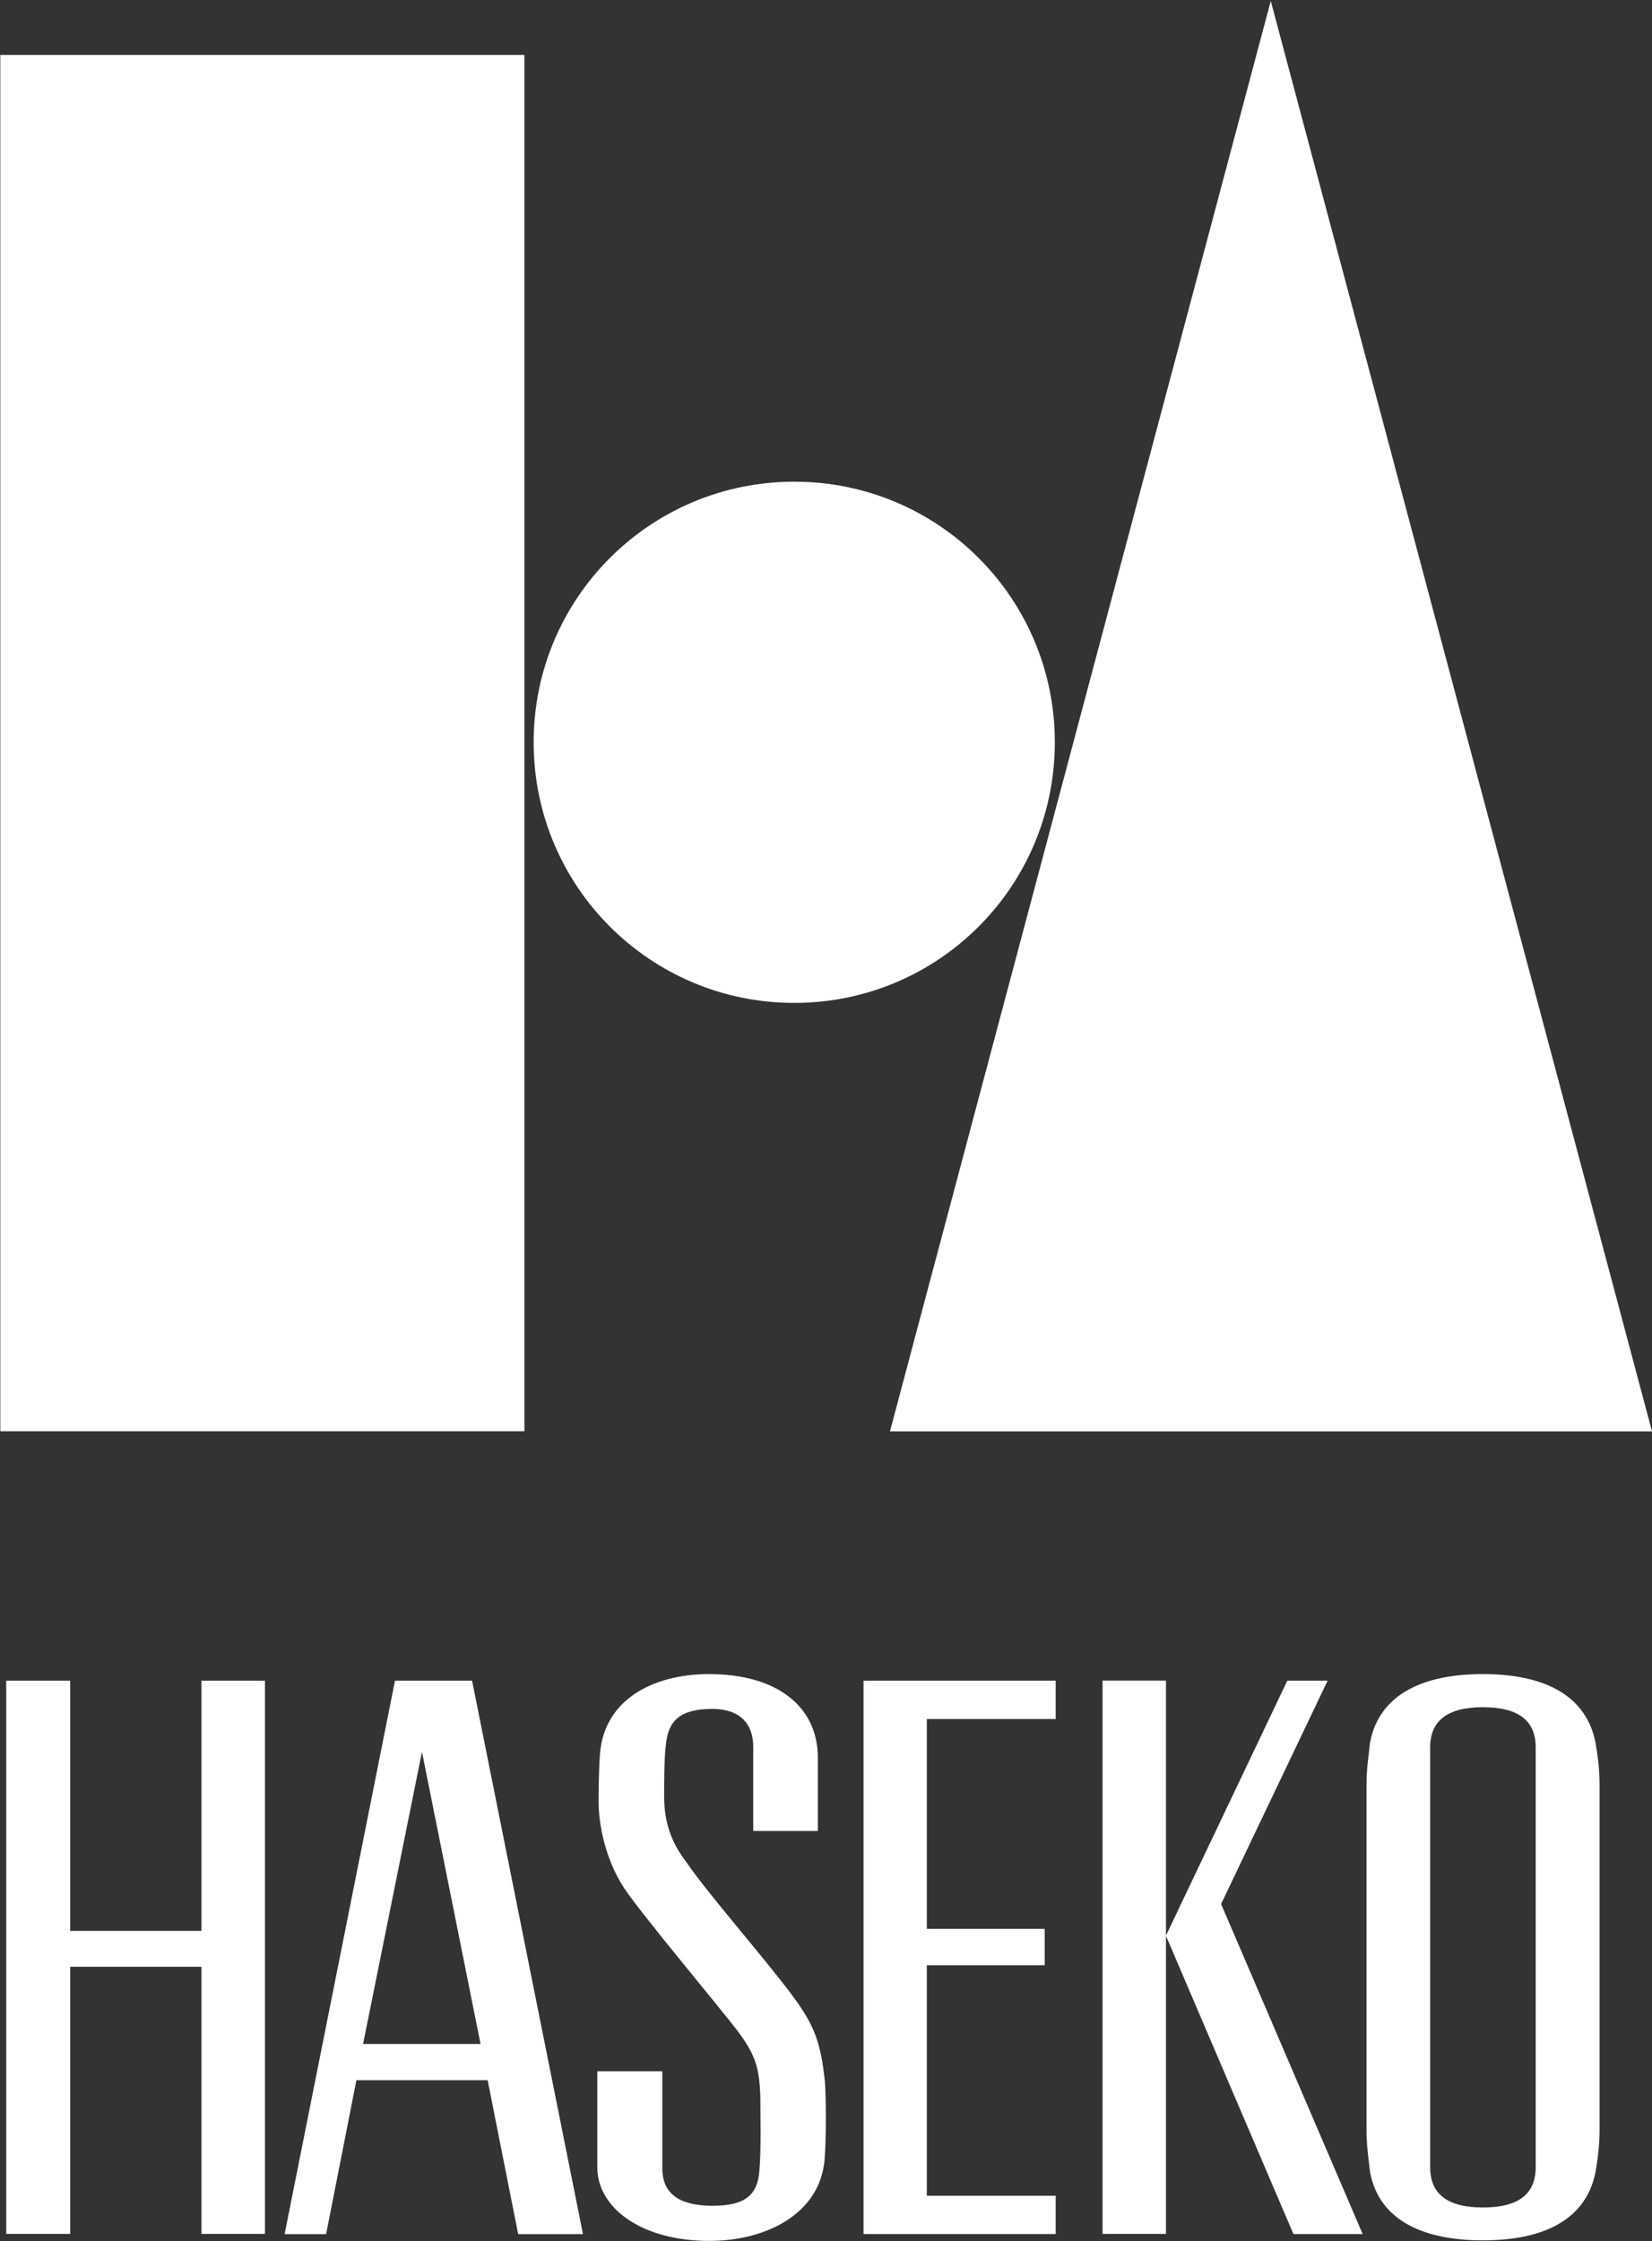 <svg version="1.2" xmlns="http://www.w3.org/2000/svg" viewBox="0 0 1537 2085" width="1537" height="2085"><rect x="0" y="0" width="1537" height="2085" fill="#333333" stroke="none"/><style>.a{fill:#fff}</style><path class="a" d="m487.9 51.1v1280.4h-487.6v-1280.4z"/><path class="a" d="m739 933c-134.1 0-242.5-108.4-242.5-242.5 0-134 108.4-242.4 242.5-242.4 134.1 0 242.4 108.4 242.4 242.4 0 134.1-108.3 242.5-242.4 242.5z"/><path class="a" d="m1537 1331.6h-709l354.3-1330.7z"/><path fill-rule="evenodd" class="a" d="m1488.2 1659.4v322.9c0 14.4-2 28.3-3.8 38.6-8 40.2-42.5 63.3-104.7 63.3-62.3 0-97.4-23.1-105-63.3-1.1-10.3-3.3-24.2-3.3-38.6v-322.9c0-14.6 2.2-27.8 3.3-38.4 7.6-40.4 42.7-63.6 105-63.6 62.2 0 96.7 23.2 104.7 63.6 1.8 10.6 3.8 23.8 3.8 38.4zm-59.4-33.9c0-24.8-16.1-37.3-49.1-37.3-32.8 0-49.1 12.5-49.1 37.3v390.6c0 25.1 16.3 37.5 49.1 37.5 33 0 49.1-12.4 49.1-37.5zm-1182.3-62v514.7h-59.1v-248.5h-122.1v248.5h-59.5v-514.7h59.5v232.8h122.1v-232.8zm615.8 35.7v195.2h109.7v33.8h-109.7v214.5h119.9v35.6h-178.8v-514.8h178.8v35.7zm222.5-35.8v237.3l112.9-237.2h37.5l-99.1 207.8 131.7 307h-64.4l-118.6-277.4v277.3h-59v-514.8z"/><path fill-rule="evenodd" class="a" d="m542.4 2078.4h-60.3l-28.4-143.2h-122.1l-28.2 143.2h-38.6l102.7-514.9h71.7zm-95.3-176.9l-54.5-271.8-54.8 271.8zm134.2-144.1c-14.5-21.4-24-52.1-24.4-80.6 0-14.4 0.4-34.7 1.4-46.2 4.2-48.2 47.5-73.2 101.5-73.2 63.8 0 101.1 30.8 101.1 77.5v68.4h-60.1v-78.3c0-21.8-12.9-35.2-37.8-35.2-30.9 0-41.3 11.3-43.5 33.4-1.6 12.9-1.6 35.6-1.6 48.2 0 29.3 10.4 47.6 21.4 61.9 18 26.7 70.2 86.2 96.9 121.8 20.6 27.6 27.3 43.1 31.3 81.6 1.2 16.5 1.2 54.8-0.4 73.3-4.8 49.7-54.3 74.7-107.3 74.7-62.6 0-104.1-30.4-104.1-68.6v-89.2h60.5v90.3c0 28.1 22.6 34.8 47 34.8 30.8 0 41.6-10.7 43.3-32.2 1.8-20.6 0.9-53 0.9-69-0.9-27.1-4.3-38.8-21.1-61.4-18.6-24.2-86.4-104.9-105-132z"/></svg>